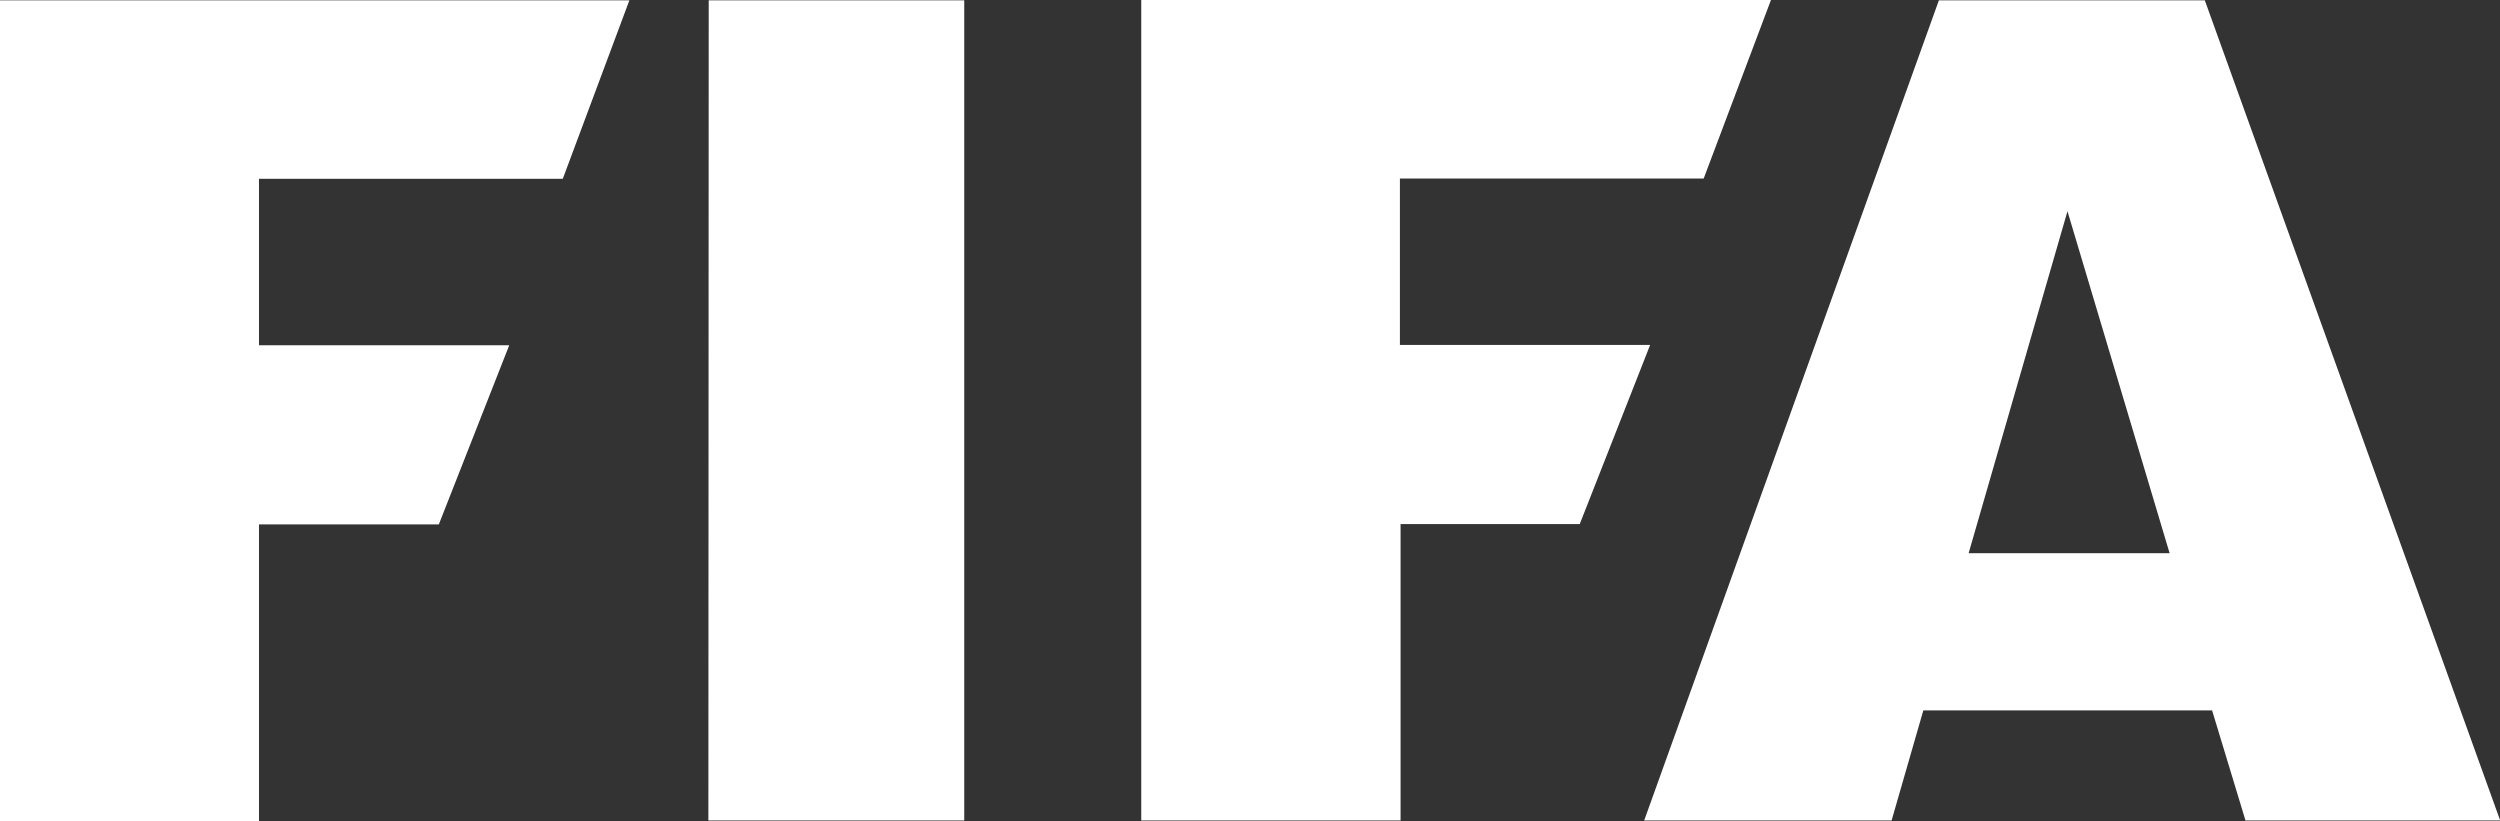 <svg xmlns="http://www.w3.org/2000/svg" id="Layer_2" viewBox="0 0 151.26 49.68"><rect x="0" y="0" width="151.26" height="49.68" fill="#333333" stroke="none"/><defs><style>.cls-1{fill:#fff;}</style></defs><g id="IMAGES"><polygon class="cls-1" points="42.86 49.64 58.34 49.64 58.34 .02 42.88 .02 42.86 49.64"></polygon><polygon class="cls-1" points="0 49.68 15.67 49.68 15.67 31.73 26.55 31.73 30.81 20.89 15.67 20.89 15.67 10.82 34.05 10.82 38.08 .02 0 .02 0 49.68"></polygon><path class="cls-1" d="m133.4.02h-16.09l-17.83,49.62h14.97l1.92-6.66h17.47l2.02,6.66h15.41L133.4.02Zm-14.29,33.45l5.98-20.69,6.18,20.69h-12.17Z"></path><polygon class="cls-1" points="84.7 20.87 84.7 10.8 103.08 10.8 107.15 0 69.05 0 69.05 .02 69.05 49.64 84.74 49.64 84.74 31.71 95.58 31.71 99.84 20.87 84.7 20.87"></polygon></g></svg>
